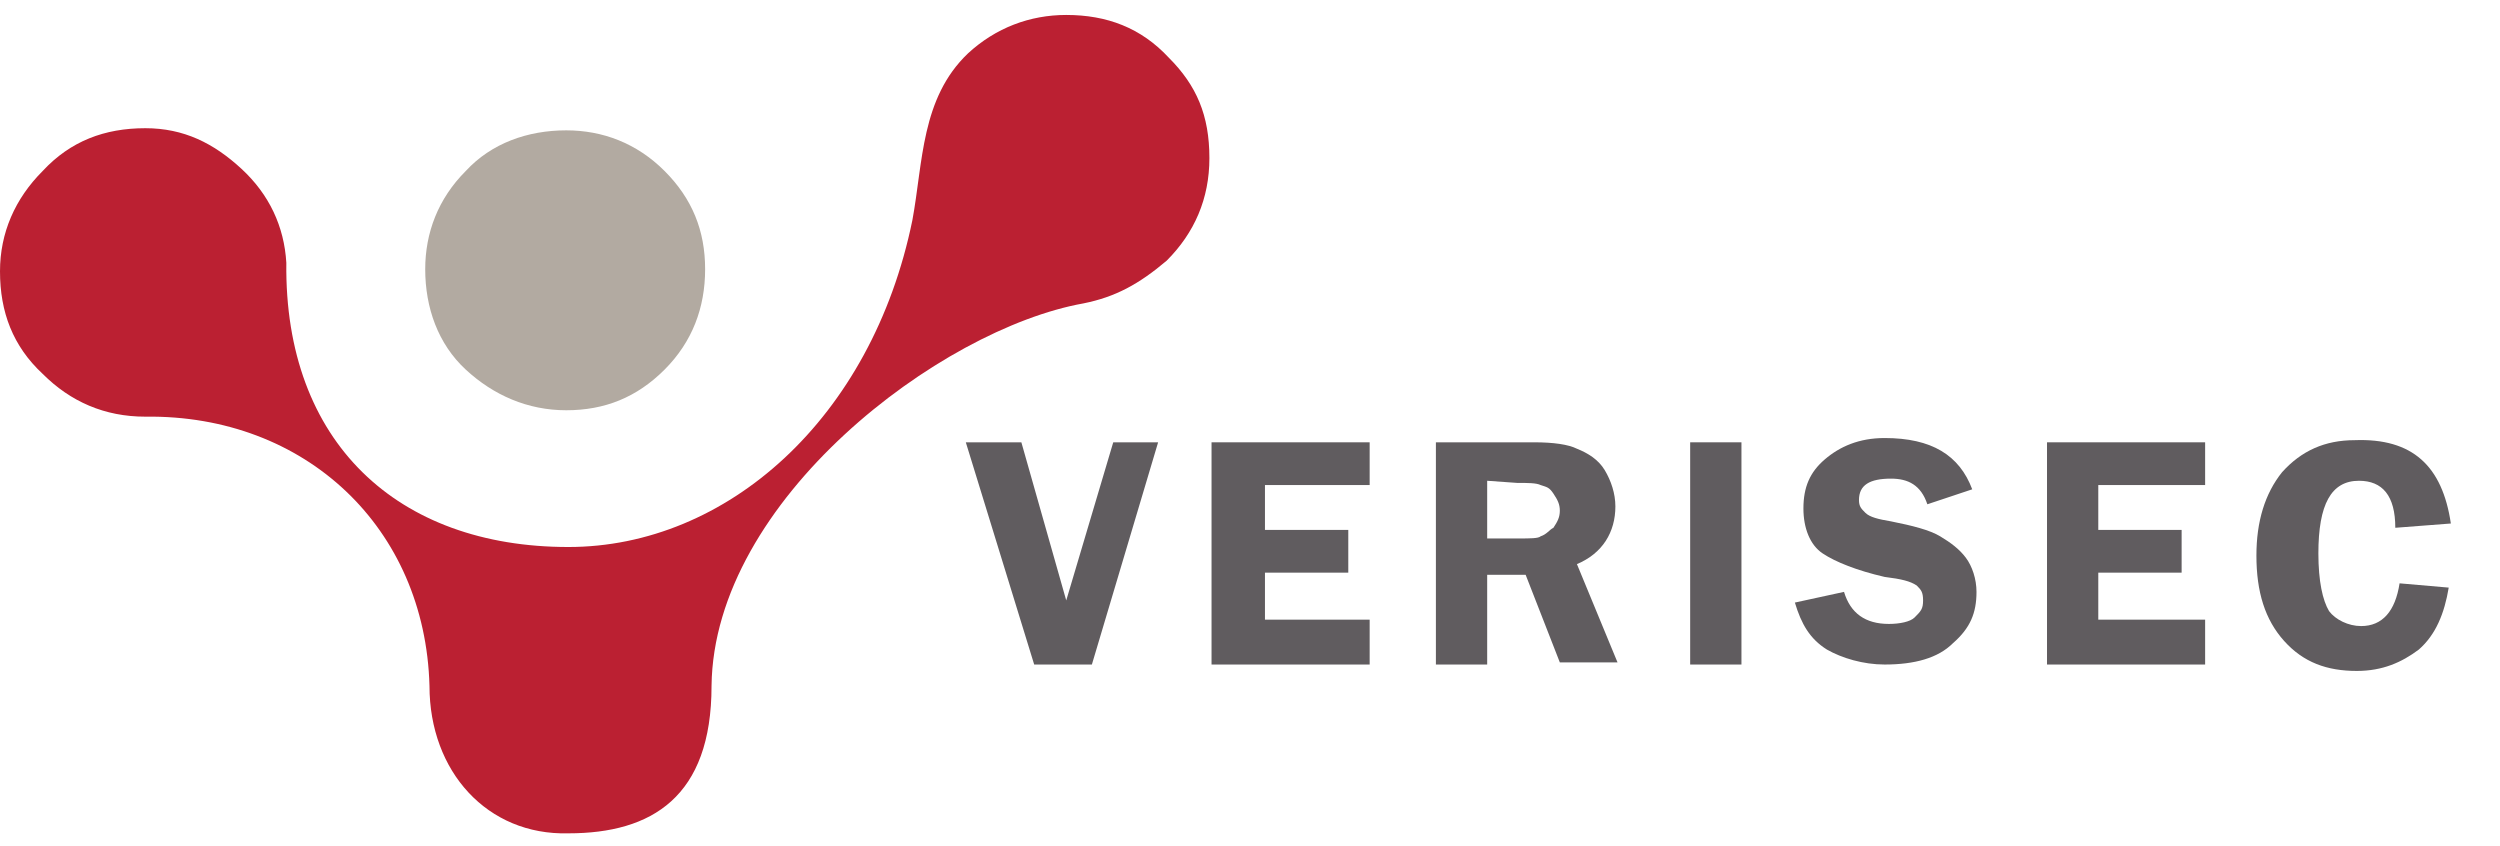 <?xml version="1.0" encoding="utf-8"?>
<!-- Generator: Adobe Illustrator 28.0.0, SVG Export Plug-In . SVG Version: 6.00 Build 0)  -->
<svg version="1.1" id="Layer_1" xmlns="http://www.w3.org/2000/svg" xmlns:xlink="http://www.w3.org/1999/xlink" x="0px" y="0px"
	 viewBox="0 0 117 39.6" style="enable-background:new 0 0 117 39.6;" xml:space="preserve">
<style type="text/css">
	.st0{fill:#605C5F;}
	.st1{fill:#BB2032;}
	.st2{fill:#B2AAA1;}
</style>
<g>
	<polygon class="st0" points="54.2,20.7 51.1,31.1 48.4,31.1 45.2,20.7 47.8,20.7 49.9,28.1 52.1,20.7 	"/>
	<polygon class="st0" points="64.1,22.7 59.2,22.7 59.2,24.8 63.1,24.8 63.1,26.8 59.2,26.8 59.2,29 64.1,29 64.1,31.1 56.7,31.1 
		56.7,20.7 64.1,20.7 	"/>
	<path class="st0" d="M69.6,22.5v2.7h1.5c0.5,0,0.9,0,1-0.1c0.3-0.1,0.4-0.3,0.6-0.4c0.2-0.3,0.3-0.5,0.3-0.8c0-0.3-0.1-0.5-0.3-0.8
		c-0.2-0.3-0.3-0.3-0.6-0.4c-0.2-0.1-0.6-0.1-1.1-0.1L69.6,22.5L69.6,22.5z M69.6,26.9v4.2h-2.4V20.7h4.6c0.9,0,1.6,0.1,2,0.3
		c0.5,0.2,1,0.5,1.3,1c0.3,0.5,0.5,1.1,0.5,1.7c0,1.2-0.6,2.2-1.8,2.7l1.9,4.6H73l-1.6-4.1H69.6L69.6,26.9z"/>
	<polygon class="st0" points="81.5,20.7 81.5,31.1 79.1,31.1 79.1,20.7 	"/>
	<path class="st0" d="M92.3,22.9l-2.1,0.7c-0.3-0.9-0.9-1.2-1.7-1.2c-1,0-1.5,0.3-1.5,1c0,0.3,0.1,0.4,0.3,0.6
		c0.2,0.2,0.6,0.3,1.2,0.4c1,0.2,1.8,0.4,2.3,0.7c0.5,0.3,0.9,0.6,1.2,1s0.5,1,0.5,1.6c0,1-0.3,1.7-1.1,2.4c-0.7,0.7-1.8,1-3.2,1
		c-1,0-2-0.3-2.7-0.7c-0.8-0.5-1.2-1.2-1.5-2.2l2.3-0.5c0.3,1,1,1.5,2.1,1.5c0.5,0,1-0.1,1.2-0.3c0.3-0.3,0.4-0.4,0.4-0.8
		s-0.1-0.5-0.3-0.7c-0.3-0.2-0.7-0.3-1.5-0.4c-1.3-0.3-2.3-0.7-2.9-1.1c-0.6-0.4-0.9-1.2-0.9-2.1c0-1,0.3-1.7,1-2.3s1.6-1,2.8-1
		C90.4,20.5,91.7,21.3,92.3,22.9L92.3,22.9z"/>
	<polygon class="st0" points="103.2,22.7 98.2,22.7 98.2,24.8 102.1,24.8 102.1,26.8 98.2,26.8 98.2,29 103.2,29 103.2,31.1 
		95.8,31.1 95.8,20.7 103.2,20.7 	"/>
	<path class="st0" d="M114.7,24.5l-2.6,0.2c0-1.5-0.6-2.2-1.7-2.2c-1.3,0-1.9,1.1-1.9,3.4c0,1.3,0.2,2.2,0.5,2.7
		c0.3,0.4,0.9,0.7,1.5,0.7c1,0,1.6-0.7,1.8-2l2.3,0.2c-0.2,1.2-0.6,2.2-1.4,2.9c-0.8,0.6-1.7,1-2.9,1c-1.4,0-2.5-0.4-3.4-1.4
		c-0.9-1-1.3-2.3-1.3-4c0-1.6,0.4-2.9,1.2-3.9c0.9-1,2-1.5,3.4-1.5C112.9,20.5,114.3,21.8,114.7,24.5L114.7,24.5z"/>
	<path class="st1" d="M54.7,2.7c-1.3-1.4-2.9-2-4.8-2c-1.7,0-3.3,0.6-4.6,1.8c-2.2,2.1-2.1,5.1-2.6,7.8c-1.9,9.3-8.7,15.3-16.1,15.3
		c-8,0-13.3-4.9-13.2-13.3c-0.1-1.7-0.8-3.2-2.1-4.4S8.6,6,6.8,6C4.9,6,3.3,6.6,2,8c-1.3,1.3-2,2.9-2,4.7c0,1.9,0.6,3.5,2,4.8
		c1.3,1.3,2.9,2,4.8,2c7.5-0.1,13.1,5.2,13.3,12.6c0,4,2.7,7,6.5,6.9c3.9,0,6.7-1.7,6.7-6.9c0.1-8.7,10.7-16.7,17.4-17.9
		c1.5-0.3,2.6-0.9,3.9-2c1.3-1.3,2-2.9,2-4.8C56.6,5.4,56,4,54.7,2.7L54.7,2.7z"/>
	<path class="st2" d="M26.5,19.2c1.8,0,3.3-0.6,4.6-1.9c1.3-1.3,1.9-2.9,1.9-4.7S32.4,9.3,31.1,8s-2.9-1.9-4.6-1.9
		c-1.8,0-3.5,0.6-4.7,1.9c-1.3,1.3-1.9,2.9-1.9,4.6c0,1.8,0.6,3.5,1.9,4.7C23.1,18.5,24.7,19.2,26.5,19.2L26.5,19.2z"/>
</g>
</svg>
